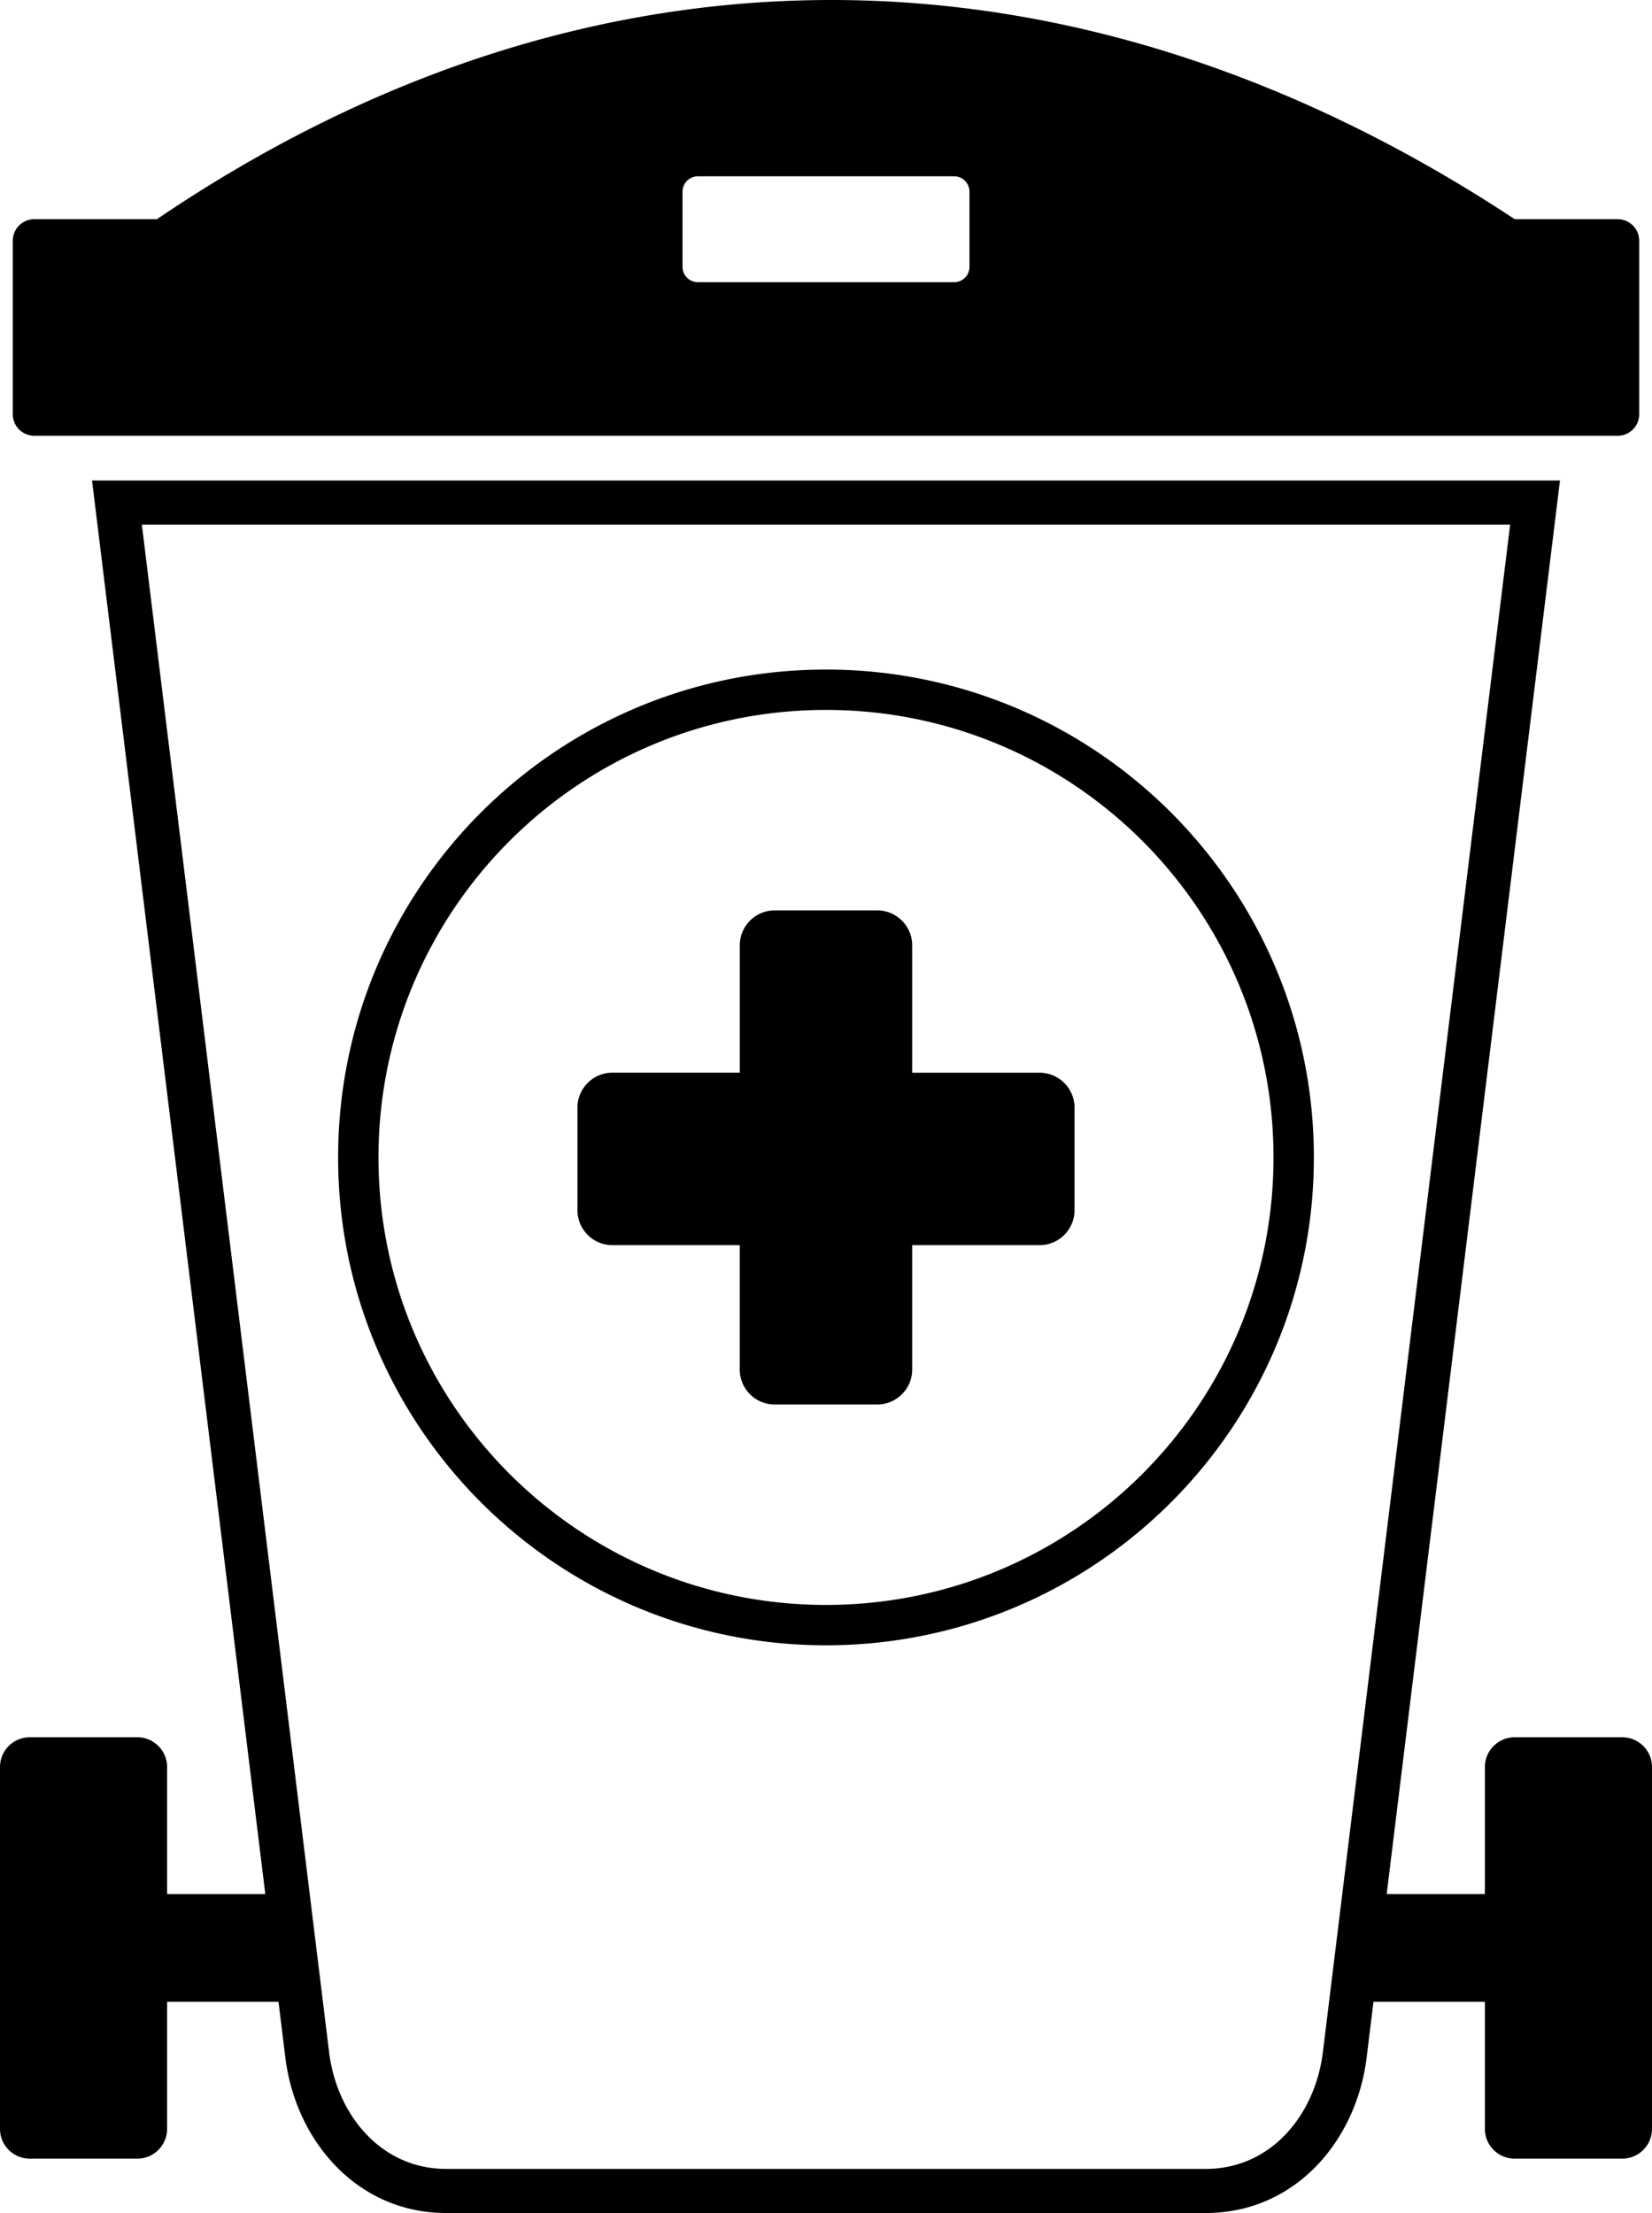 <svg xmlns="http://www.w3.org/2000/svg" shape-rendering="geometricPrecision" text-rendering="geometricPrecision" image-rendering="optimizeQuality" fill-rule="evenodd" clip-rule="evenodd" viewBox="0 0 382 511.728"><path d="M7.935 50.682h28.353C86.403 16.712 139.26 0 192.23 0c53.554 0 107.136 17.087 158.023 50.682h23.81a4.979 4.979 0 014.976 4.977V95.79a4.979 4.979 0 01-4.976 4.977H7.935a4.98 4.98 0 01-4.977-4.977V55.659a4.98 4.98 0 014.977-4.977zm171.189 159.832h23.737c4.435 0 8.068 3.631 8.068 8.069v29.47h29.473c4.435 0 8.066 3.633 8.066 8.068v23.737c0 4.435-3.631 8.066-8.066 8.066h-29.473v28.78c0 4.437-3.633 8.068-8.068 8.068h-23.737c-4.435 0-8.066-3.631-8.066-8.068v-28.78h-29.462c-4.438 0-8.069-3.631-8.069-8.066v-23.747c0-4.437 3.631-8.069 8.069-8.069h29.472v-29.459c0-4.438 3.621-8.069 8.056-8.069zm11.873-55.686c31.148 0 59.358 12.632 79.772 33.043 20.413 20.416 33.042 48.621 33.042 79.768 0 31.151-12.632 59.358-33.042 79.772-20.414 20.41-48.624 33.042-79.772 33.042-31.148 0-59.355-12.632-79.768-33.042-20.411-20.414-33.043-48.624-33.043-79.772 0-31.147 12.629-59.352 33.043-79.768 20.413-20.411 48.62-33.043 79.768-33.043zm73.175 39.64c-18.725-18.723-44.599-30.307-73.175-30.307-28.575 0-54.446 11.584-73.171 30.307-18.723 18.725-30.307 44.596-30.307 73.171 0 28.575 11.584 54.45 30.307 73.175 18.725 18.722 44.596 30.306 73.171 30.306 28.576 0 54.45-11.584 73.175-30.306 18.722-18.725 30.306-44.597 30.306-73.175 0-28.575-11.584-54.446-30.306-73.171zm14.688 317.26H103.138c-20.497 0-34.789-16.628-37.166-36.011L64.4 462.888H38.639v29.409c0 3.765-3.094 6.86-6.859 6.86H6.859c-3.765 0-6.859-3.087-6.859-6.86v-83.712c0-3.774 3.087-6.861 6.859-6.861H31.78c3.772 0 6.859 3.094 6.859 6.861v29.405h22.709L21.28 111.106h339.44L320.647 437.99h22.714v-29.405c0-3.774 3.087-6.861 6.859-6.861h24.919c3.774 0 6.861 3.091 6.861 6.861v83.712c0 3.77-3.092 6.86-6.861 6.86H350.22c-3.77 0-6.859-3.087-6.859-6.86v-29.409h-25.766l-1.572 12.829c-2.379 19.463-16.666 36.011-37.163 36.011zm-175.722-10.2H278.86c14.875 0 25.234-12.28 27.043-27.046l43.294-353.176H32.801l43.291 353.176c1.807 14.736 12.171 27.046 27.046 27.046zm58.226-460.759h59.267a3.554 3.554 0 013.545 3.541v17.399a3.55 3.55 0 01-3.54 3.543h-59.272a3.558 3.558 0 01-3.543-3.543V44.314a3.562 3.562 0 013.546-3.545h-.003z"/></svg>